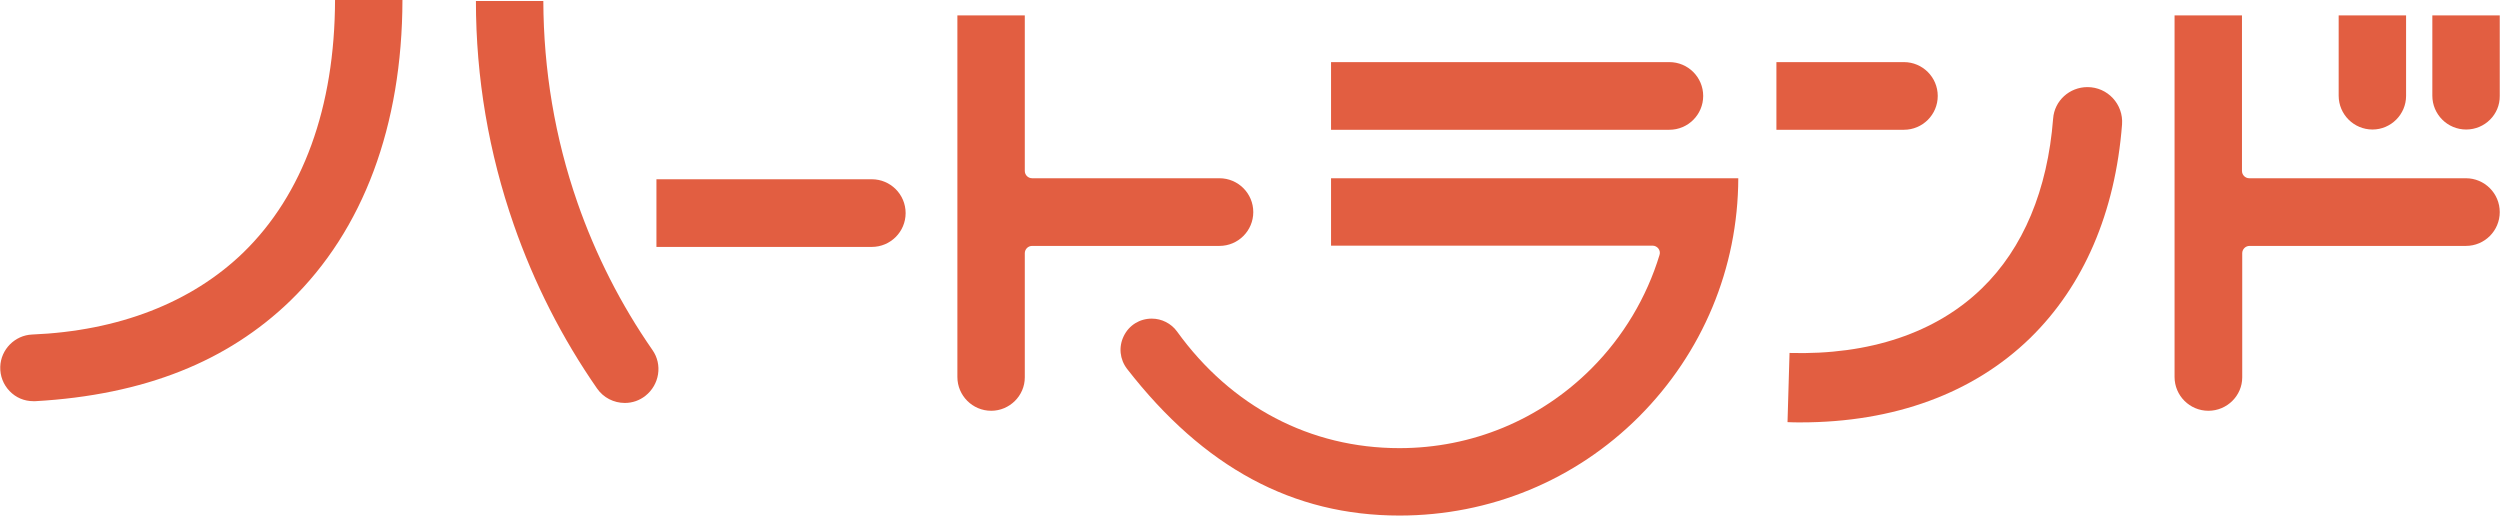 <?xml version="1.0" encoding="utf-8"?>
<!-- Generator: Adobe Illustrator 24.3.0, SVG Export Plug-In . SVG Version: 6.00 Build 0)  -->
<svg version="1.1" id="レイヤー_1" xmlns="http://www.w3.org/2000/svg" xmlns:xlink="http://www.w3.org/1999/xlink" x="0px"
	 y="0px" viewBox="0 0 990.2 204.2" style="enable-background:new 0 0 990.2 204.2;" xml:space="preserve">
<style type="text/css">
	.st0{fill:#E25E41;}
</style>
<g>
	<path class="st0" d="M527.2,51.3V24.6h134c7.4,0,13.4,6,13.4,13.4s-6,13.4-13.4,13.4H527.2z"/>
	<path class="st0" d="M703.6,51.3V24.6h50.5c7.4,0,13.4,6,13.4,13.4s-6,13.4-13.4,13.4H703.6z"/>
	<path class="st0" d="M874.7,162.7c-7.4,0-13.4-6-13.4-13.4V6.1h26.7v61.6c0,1.6,1.3,2.9,2.9,2.9h85.8c7.4,0,13.4,6,13.4,13.4
		s-6,13.4-13.4,13.4H891c-1.6,0-2.9,1.3-2.9,2.9v49.2C888.1,156.7,882.1,162.7,874.7,162.7z"/>
	<path class="st0" d="M939.7,51.3c-7.4,0-13.4-6-13.4-13.4V6.1H953V38C953,45.3,947,51.3,939.7,51.3z"/>
	<path class="st0" d="M976.8,51.3c-7.4,0-13.4-6-13.4-13.4V6.1h26.7V38C990.2,45.3,984.2,51.3,976.8,51.3z"/>
	<path class="st0" d="M392.6,162.7c-7.4,0-13.4-6-13.4-13.4V6.1h26.7v61.6c0,1.6,1.3,2.9,2.9,2.9h74.2c7.4,0,13.4,6,13.4,13.4
		s-6,13.4-13.4,13.4h-74.2c-1.6,0-2.9,1.3-2.9,2.9v49.2C405.9,156.7,399.9,162.7,392.6,162.7z"/>
	<path class="st0" d="M260,97.7V71h85.3c7.4,0,13.4,6,13.4,13.4s-6,13.4-13.4,13.4H260z"/>
	<path class="st0" d="M713.2,167.3c-1.7,0-3.4,0-5.2-0.1l0.8-27.4c31.7,0.9,58.1-8,76.2-25.6c16.4-15.9,26-39,28.2-67.2
		c0.5-7.1,6.5-12.5,13.6-12.5h0c8,0,14.3,6.8,13.7,14.8c-2.7,34.9-15.2,63.9-36.4,84.6C781.6,155.8,750.2,167.3,713.2,167.3z"/>
	<path class="st0" d="M554.3,204.2c-42.2,0-77.5-19-107.9-58.1c-2.9-3.8-3.4-8.7-1.3-13c2.1-4.3,6.3-6.9,11.1-6.9
		c3.9,0,7.7,1.9,10,5.1c21.5,29.8,52.8,46.2,88.1,46.2c28.7,0,55.7-11.2,76-31.5c12.6-12.6,21.9-28.2,27-45c0.3-0.9,0.1-1.8-0.4-2.5
		c-0.5-0.7-1.4-1.2-2.3-1.2H527.2V70.6h161.3c-0.1,35.6-14.1,69.1-39.3,94.4C623.9,190.3,590.1,204.2,554.3,204.2z"/>
	<path class="st0" d="M13.2,158.9c-3.6,0-6.9-1.4-9.4-4c-2.5-2.6-3.8-6-3.7-9.6c0,0,0,0,0,0c0.2-6.9,5.8-12.5,12.6-12.8
		c34.2-1.4,63.1-12.6,83.6-32.4c23.7-23,36.3-57.6,36.4-100.1h26.7c-0.1,49.8-15.5,91.1-44.5,119.2C102.6,131.1,88,140.5,71.6,147
		c-16.8,6.7-36.2,10.7-57.6,11.9C13.7,158.9,13.4,158.9,13.2,158.9z"/>
	<path class="st0" d="M247.5,159.6c-4.4,0-8.5-2.1-11-5.7c-13.9-20-25-41.9-33-64.9c-9.9-28.4-15-58.2-15-88.6h26.7
		c0.1,27.4,4.6,54.2,13.5,79.8c7.2,20.7,17.2,40.4,29.7,58.4c4.1,5.8,2.8,13.8-2.8,18.2C253.3,158.6,250.5,159.6,247.5,159.6z"/>
</g>
</svg>
